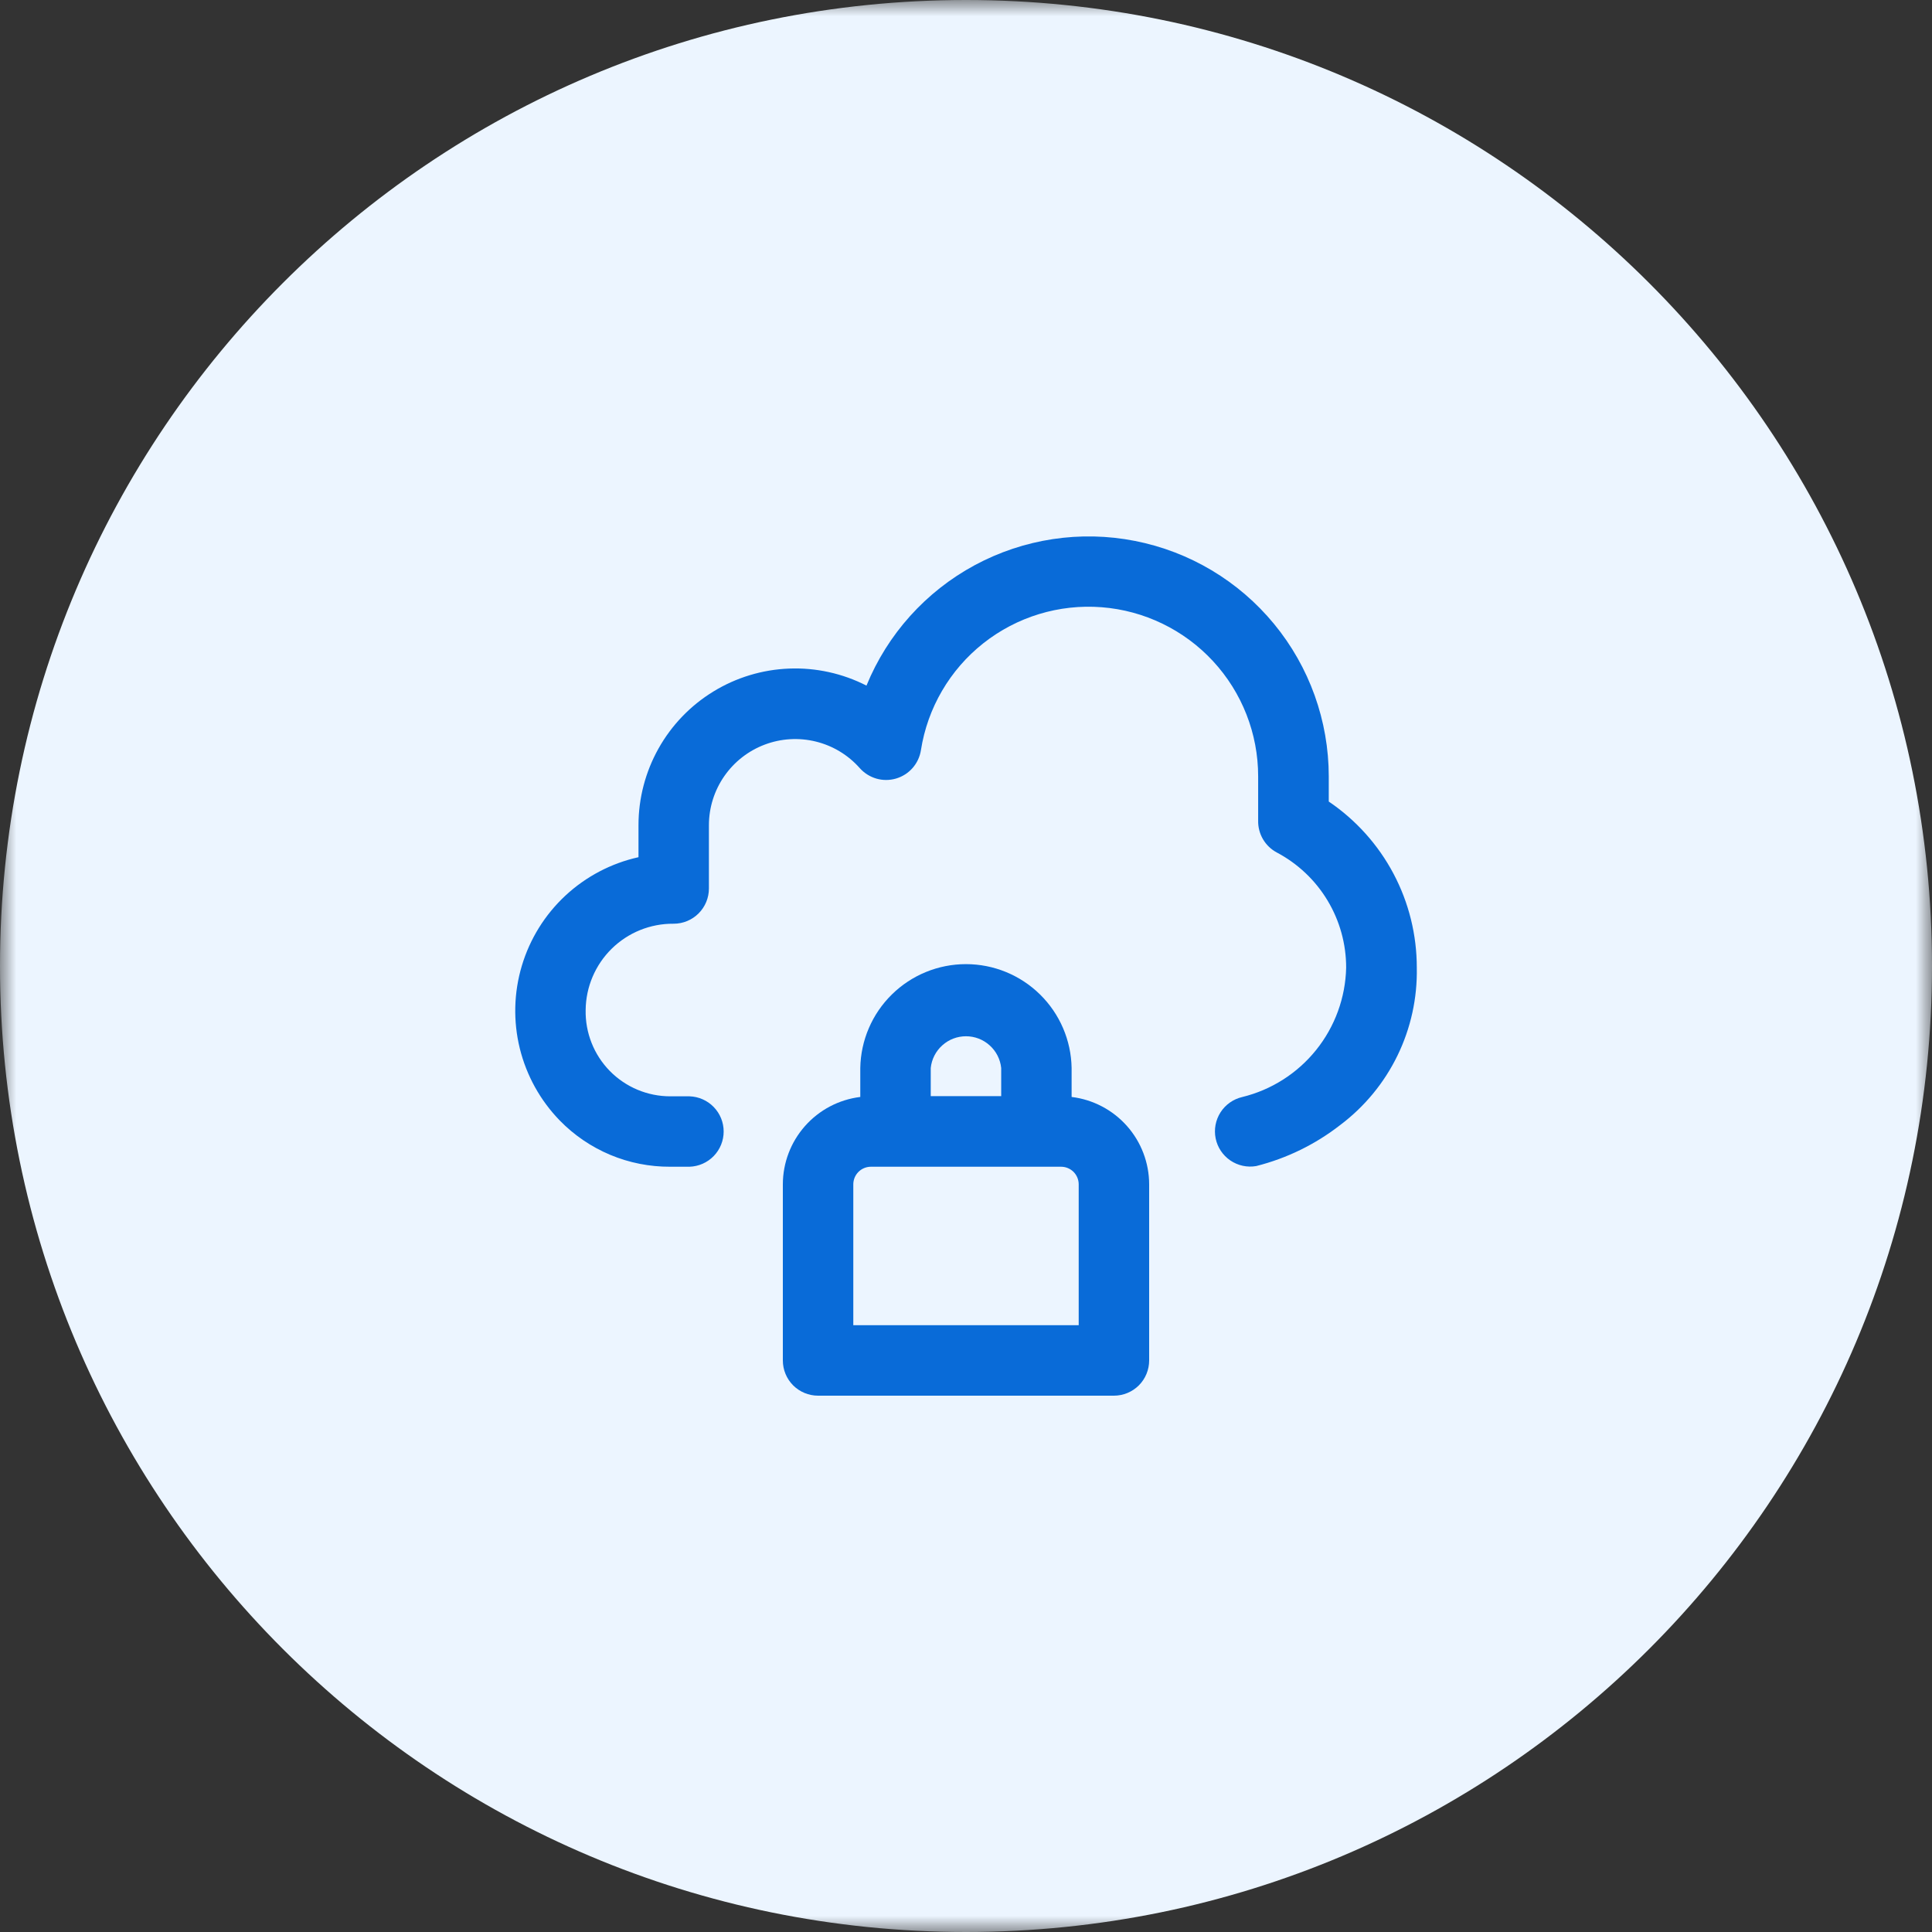 <svg width="60" height="60" viewBox="0 0 60 60" fill="none" xmlns="http://www.w3.org/2000/svg">
<rect x="0" y="0" width="60" height="60" fill="#333333" stroke="none"/>
<g clip-path="url(#clip0_0_460)">
<mask id="mask0_0_460" style="mask-type:luminance" maskUnits="userSpaceOnUse" x="0" y="0" width="60" height="60">
<path d="M60 0H0V60H60V0Z" fill="white"/>
</mask>
<g mask="url(#mask0_0_460)">
<path d="M60 30C60 13.431 46.569 0 30 0C13.431 0 0 13.431 0 30C0 46.569 13.431 60 30 60C46.569 60 60 46.569 60 30Z" fill="#ECF5FF"/>
<path d="M33.28 34.067V33.167C33.265 32.307 32.913 31.487 32.299 30.884C31.685 30.28 30.859 29.942 29.998 29.942C29.138 29.942 28.312 30.28 27.698 30.884C27.084 31.487 26.732 32.307 26.717 33.167V34.067C26.054 34.148 25.444 34.469 25.001 34.969C24.558 35.469 24.313 36.113 24.312 36.781V42.25C24.312 42.54 24.427 42.819 24.632 43.024C24.838 43.229 25.116 43.344 25.406 43.344H34.594C34.884 43.344 35.162 43.229 35.368 43.024C35.573 42.819 35.688 42.54 35.688 42.25V36.781C35.687 36.113 35.442 35.468 34.998 34.968C34.554 34.468 33.944 34.148 33.28 34.067ZM28.905 33.167C28.933 32.897 29.061 32.646 29.263 32.465C29.465 32.282 29.727 32.182 29.999 32.182C30.271 32.182 30.533 32.282 30.735 32.465C30.937 32.646 31.065 32.897 31.093 33.167V34.042H28.905V33.167ZM33.5 41.156H26.5V36.781C26.5 36.636 26.558 36.497 26.66 36.394C26.763 36.292 26.902 36.234 27.047 36.234H32.953C33.098 36.234 33.237 36.292 33.34 36.394C33.442 36.497 33.5 36.636 33.5 36.781V41.156Z" fill="#096BD8"/>
<path d="M41.266 24.893V24.112C41.265 22.384 40.665 20.711 39.567 19.377C38.469 18.043 36.942 17.131 35.247 16.799C33.552 16.465 31.794 16.732 30.273 17.551C28.752 18.371 27.563 19.693 26.909 21.292C26.167 20.913 25.34 20.731 24.508 20.763C23.675 20.795 22.865 21.04 22.155 21.475C21.444 21.91 20.857 22.52 20.45 23.247C20.043 23.974 19.829 24.793 19.829 25.626V26.621C18.98 26.809 18.196 27.222 17.559 27.814C16.922 28.407 16.455 29.159 16.206 29.993C15.957 30.827 15.935 31.712 16.142 32.557C16.35 33.402 16.779 34.176 17.386 34.8C17.832 35.257 18.365 35.619 18.954 35.866C19.542 36.112 20.175 36.237 20.813 36.234H21.413C21.697 36.225 21.967 36.106 22.165 35.902C22.363 35.698 22.474 35.425 22.474 35.14C22.474 34.856 22.363 34.583 22.165 34.379C21.967 34.175 21.697 34.056 21.413 34.047H20.813C20.464 34.047 20.118 33.977 19.796 33.842C19.474 33.707 19.182 33.508 18.937 33.259C18.693 33.009 18.5 32.713 18.372 32.388C18.243 32.063 18.181 31.716 18.188 31.367C18.195 30.65 18.486 29.966 18.997 29.463C19.508 28.961 20.197 28.682 20.914 28.687H20.922C21.212 28.687 21.491 28.572 21.696 28.366C21.901 28.161 22.016 27.883 22.016 27.593V25.625C22.017 25.082 22.183 24.552 22.493 24.105C22.802 23.659 23.24 23.317 23.748 23.125C24.256 22.933 24.81 22.9 25.337 23.03C25.865 23.16 26.34 23.447 26.7 23.854C26.838 24.009 27.017 24.122 27.216 24.18C27.416 24.238 27.627 24.237 27.826 24.179C28.026 24.12 28.204 24.007 28.341 23.851C28.478 23.695 28.568 23.503 28.6 23.298C28.805 21.987 29.496 20.802 30.537 19.978C31.578 19.155 32.891 18.755 34.213 18.858C35.536 18.961 36.771 19.559 37.672 20.533C38.573 21.507 39.074 22.785 39.073 24.112V25.457C39.073 25.465 39.073 25.474 39.073 25.482C39.068 25.685 39.12 25.886 39.222 26.061C39.324 26.236 39.474 26.38 39.653 26.475C40.303 26.819 40.848 27.334 41.227 27.964C41.606 28.594 41.807 29.316 41.806 30.052C41.785 30.984 41.457 31.883 40.873 32.609C40.289 33.336 39.482 33.849 38.576 34.07C38.299 34.135 38.058 34.305 37.904 34.545C37.751 34.785 37.696 35.075 37.753 35.354C37.81 35.633 37.974 35.879 38.209 36.039C38.444 36.199 38.733 36.262 39.013 36.213C39.961 35.974 40.849 35.54 41.621 34.939C42.376 34.371 42.986 33.632 43.399 32.783C43.813 31.933 44.019 30.997 44 30.053C44.001 29.035 43.753 28.032 43.276 27.132C42.799 26.233 42.109 25.464 41.266 24.893Z" fill="#096BD8"/>
</g>
</g>
<defs>
<clipPath id="clip0_0_460">
<rect width="60" height="60" fill="white"/>
</clipPath>
</defs>
</svg>
